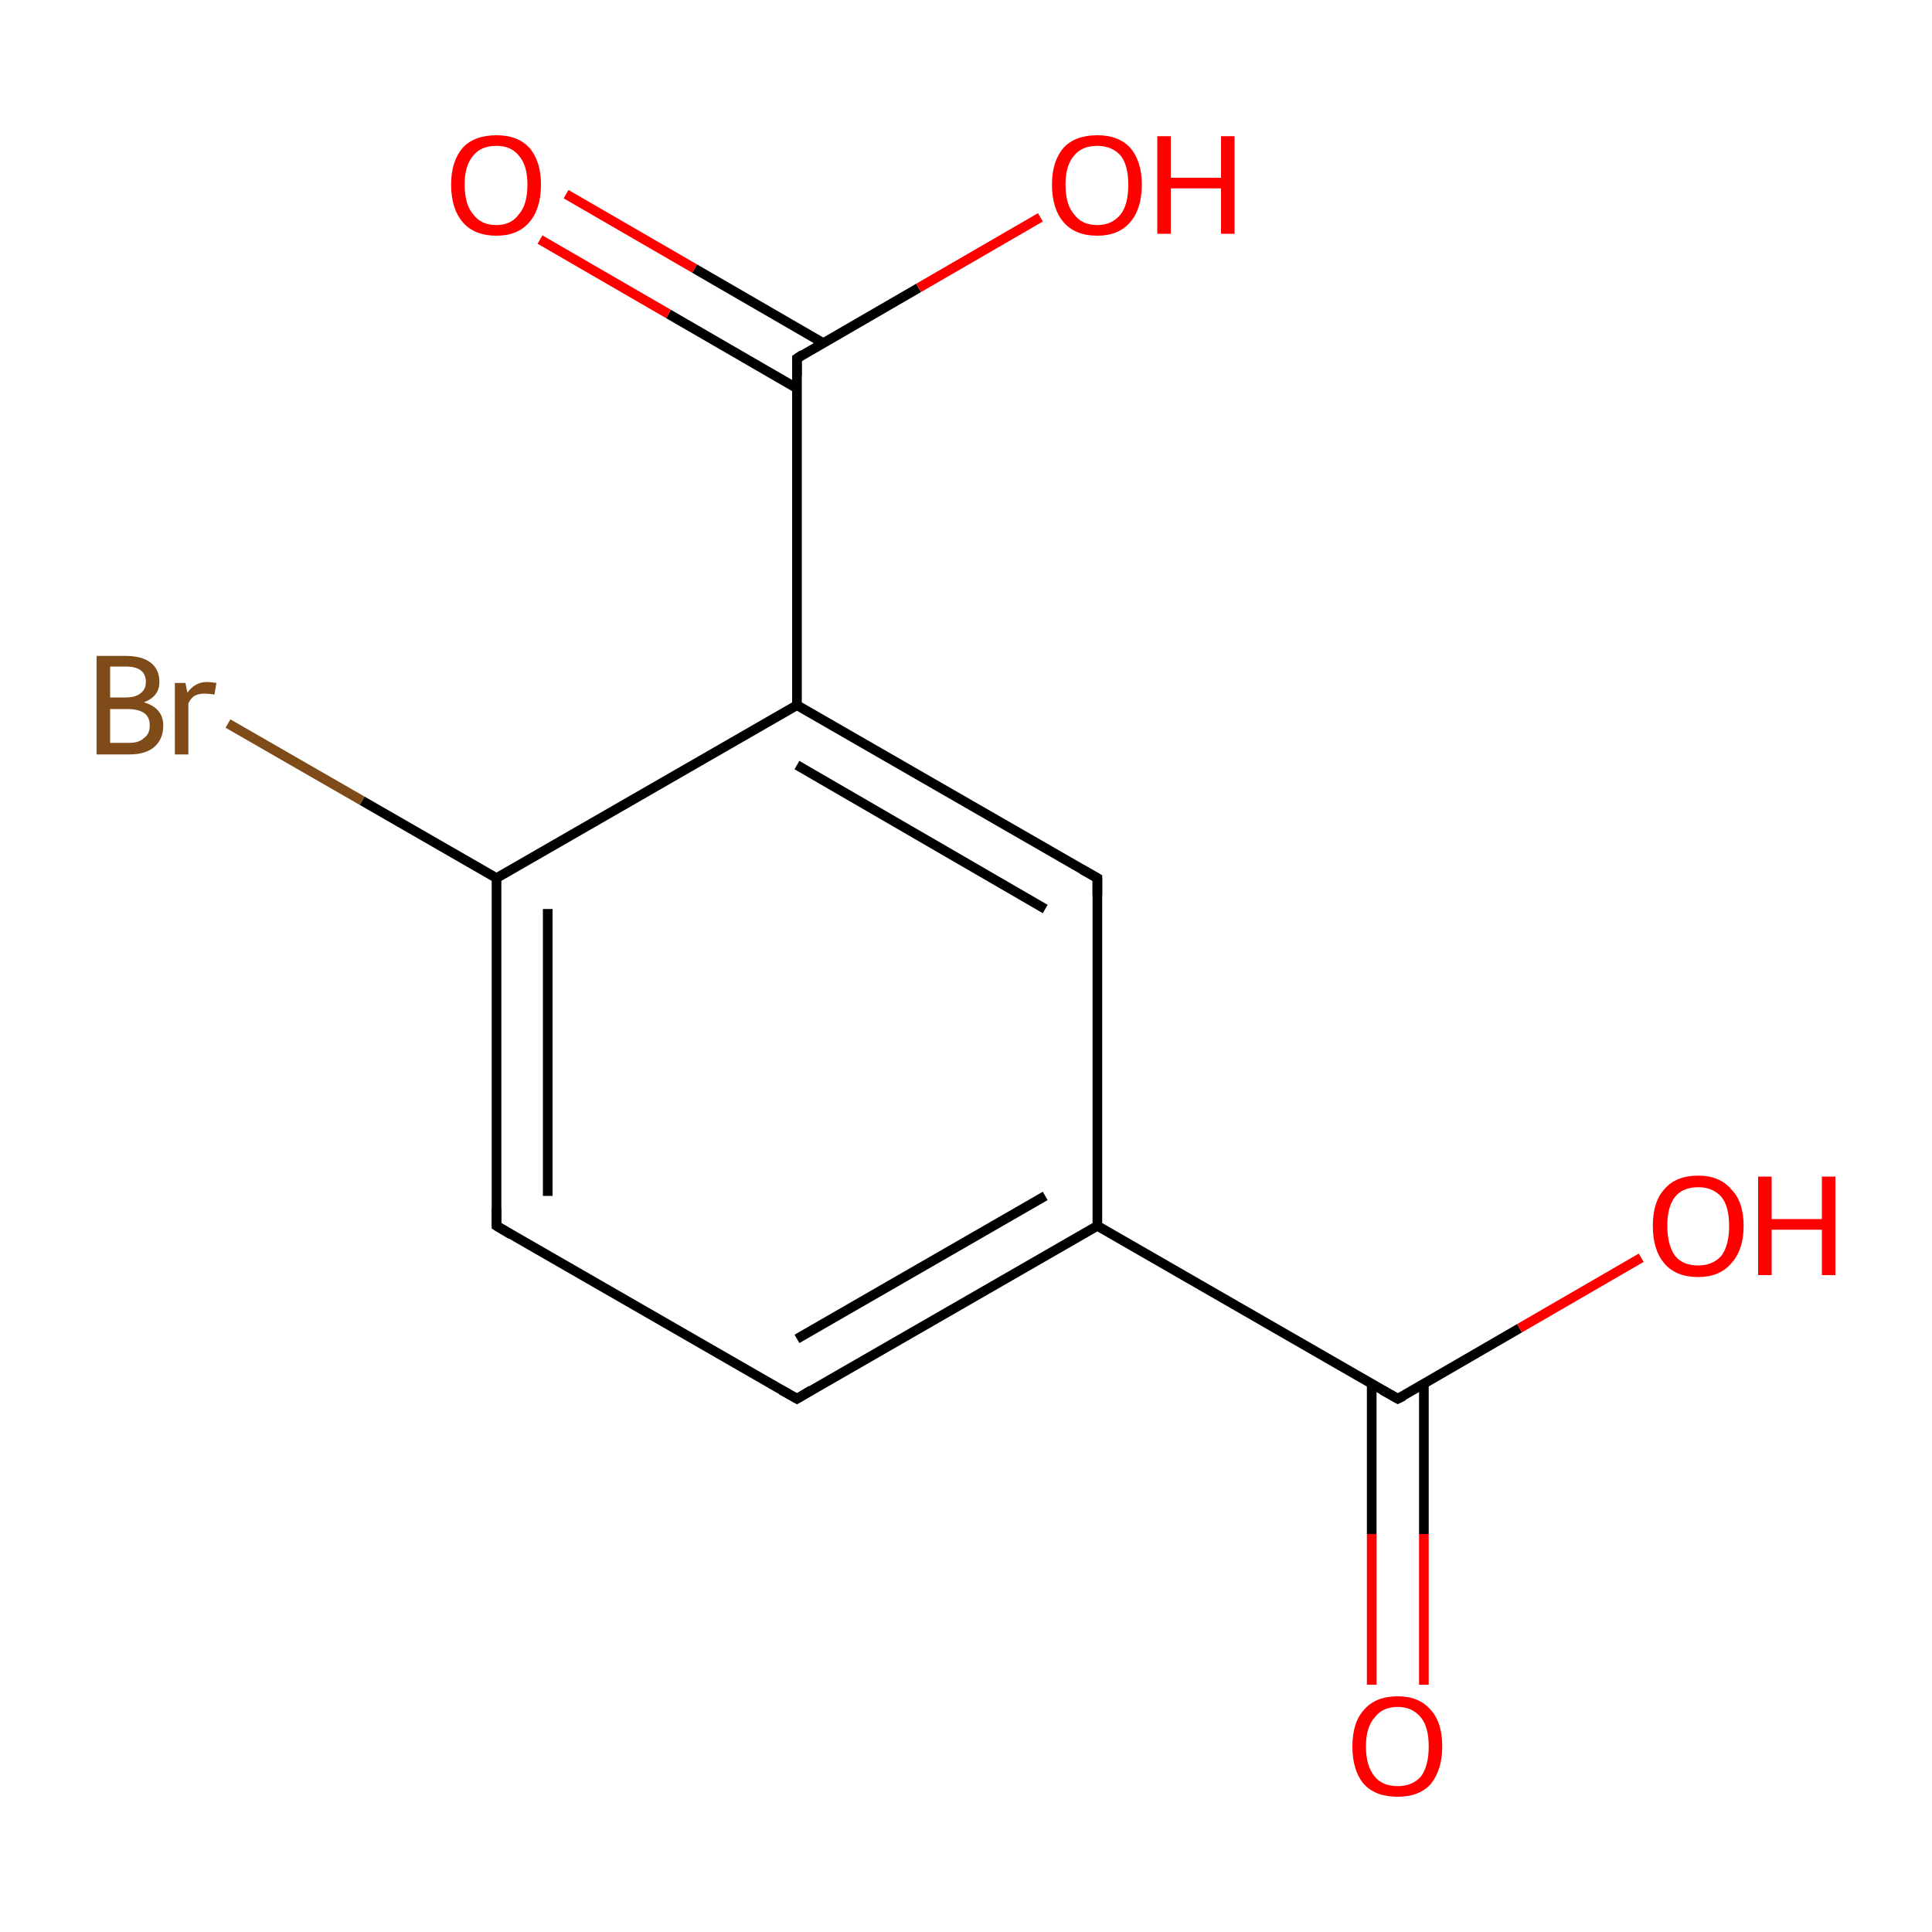 <?xml version='1.0' encoding='iso-8859-1'?>
<svg version='1.1' baseProfile='full'
              xmlns='http://www.w3.org/2000/svg'
                      xmlns:rdkit='http://www.rdkit.org/xml'
                      xmlns:xlink='http://www.w3.org/1999/xlink'
                  xml:space='preserve'
width='200px' height='200px' viewBox='0 0 200 200'>
<!-- END OF HEADER -->
<rect style='opacity:1.0;fill:#FFFFFF;stroke:none' width='200.0' height='200.0' x='0.0' y='0.0'> </rect>
<path class='bond-0 atom-8 atom-0' d='M 142.0,174.4 L 142.0,158.8' style='fill:none;fill-rule:evenodd;stroke:#FF0000;stroke-width:1.0px;stroke-linecap:butt;stroke-linejoin:miter;stroke-opacity:1' />
<path class='bond-0 atom-8 atom-0' d='M 142.0,158.8 L 142.0,143.3' style='fill:none;fill-rule:evenodd;stroke:#000000;stroke-width:1.0px;stroke-linecap:butt;stroke-linejoin:miter;stroke-opacity:1' />
<path class='bond-0 atom-8 atom-0' d='M 147.4,174.4 L 147.4,158.8' style='fill:none;fill-rule:evenodd;stroke:#FF0000;stroke-width:1.0px;stroke-linecap:butt;stroke-linejoin:miter;stroke-opacity:1' />
<path class='bond-0 atom-8 atom-0' d='M 147.4,158.8 L 147.4,143.3' style='fill:none;fill-rule:evenodd;stroke:#000000;stroke-width:1.0px;stroke-linecap:butt;stroke-linejoin:miter;stroke-opacity:1' />
<path class='bond-1 atom-5 atom-6' d='M 51.4,126.9 L 82.5,144.8' style='fill:none;fill-rule:evenodd;stroke:#000000;stroke-width:1.0px;stroke-linecap:butt;stroke-linejoin:miter;stroke-opacity:1' />
<path class='bond-2 atom-5 atom-4' d='M 51.4,126.9 L 51.4,90.9' style='fill:none;fill-rule:evenodd;stroke:#000000;stroke-width:1.0px;stroke-linecap:butt;stroke-linejoin:miter;stroke-opacity:1' />
<path class='bond-2 atom-5 atom-4' d='M 56.7,123.8 L 56.7,94.1' style='fill:none;fill-rule:evenodd;stroke:#000000;stroke-width:1.0px;stroke-linecap:butt;stroke-linejoin:miter;stroke-opacity:1' />
<path class='bond-3 atom-6 atom-1' d='M 82.5,144.8 L 113.6,126.9' style='fill:none;fill-rule:evenodd;stroke:#000000;stroke-width:1.0px;stroke-linecap:butt;stroke-linejoin:miter;stroke-opacity:1' />
<path class='bond-3 atom-6 atom-1' d='M 82.5,138.6 L 108.2,123.8' style='fill:none;fill-rule:evenodd;stroke:#000000;stroke-width:1.0px;stroke-linecap:butt;stroke-linejoin:miter;stroke-opacity:1' />
<path class='bond-4 atom-0 atom-1' d='M 144.7,144.8 L 113.6,126.9' style='fill:none;fill-rule:evenodd;stroke:#000000;stroke-width:1.0px;stroke-linecap:butt;stroke-linejoin:miter;stroke-opacity:1' />
<path class='bond-5 atom-0 atom-7' d='M 144.7,144.8 L 157.3,137.5' style='fill:none;fill-rule:evenodd;stroke:#000000;stroke-width:1.0px;stroke-linecap:butt;stroke-linejoin:miter;stroke-opacity:1' />
<path class='bond-5 atom-0 atom-7' d='M 157.3,137.5 L 169.9,130.2' style='fill:none;fill-rule:evenodd;stroke:#FF0000;stroke-width:1.0px;stroke-linecap:butt;stroke-linejoin:miter;stroke-opacity:1' />
<path class='bond-6 atom-9 atom-4' d='M 23.6,74.9 L 37.5,82.9' style='fill:none;fill-rule:evenodd;stroke:#7F4C19;stroke-width:1.0px;stroke-linecap:butt;stroke-linejoin:miter;stroke-opacity:1' />
<path class='bond-6 atom-9 atom-4' d='M 37.5,82.9 L 51.4,90.9' style='fill:none;fill-rule:evenodd;stroke:#000000;stroke-width:1.0px;stroke-linecap:butt;stroke-linejoin:miter;stroke-opacity:1' />
<path class='bond-7 atom-1 atom-2' d='M 113.6,126.9 L 113.6,90.9' style='fill:none;fill-rule:evenodd;stroke:#000000;stroke-width:1.0px;stroke-linecap:butt;stroke-linejoin:miter;stroke-opacity:1' />
<path class='bond-8 atom-4 atom-3' d='M 51.4,90.9 L 82.5,73.0' style='fill:none;fill-rule:evenodd;stroke:#000000;stroke-width:1.0px;stroke-linecap:butt;stroke-linejoin:miter;stroke-opacity:1' />
<path class='bond-9 atom-2 atom-3' d='M 113.6,90.9 L 82.5,73.0' style='fill:none;fill-rule:evenodd;stroke:#000000;stroke-width:1.0px;stroke-linecap:butt;stroke-linejoin:miter;stroke-opacity:1' />
<path class='bond-9 atom-2 atom-3' d='M 108.2,94.1 L 82.5,79.2' style='fill:none;fill-rule:evenodd;stroke:#000000;stroke-width:1.0px;stroke-linecap:butt;stroke-linejoin:miter;stroke-opacity:1' />
<path class='bond-10 atom-3 atom-10' d='M 82.5,73.0 L 82.5,37.1' style='fill:none;fill-rule:evenodd;stroke:#000000;stroke-width:1.0px;stroke-linecap:butt;stroke-linejoin:miter;stroke-opacity:1' />
<path class='bond-11 atom-10 atom-11' d='M 82.5,37.1 L 95.1,29.8' style='fill:none;fill-rule:evenodd;stroke:#000000;stroke-width:1.0px;stroke-linecap:butt;stroke-linejoin:miter;stroke-opacity:1' />
<path class='bond-11 atom-10 atom-11' d='M 95.1,29.8 L 107.7,22.5' style='fill:none;fill-rule:evenodd;stroke:#FF0000;stroke-width:1.0px;stroke-linecap:butt;stroke-linejoin:miter;stroke-opacity:1' />
<path class='bond-12 atom-10 atom-12' d='M 85.2,35.5 L 71.9,27.8' style='fill:none;fill-rule:evenodd;stroke:#000000;stroke-width:1.0px;stroke-linecap:butt;stroke-linejoin:miter;stroke-opacity:1' />
<path class='bond-12 atom-10 atom-12' d='M 71.9,27.8 L 58.6,20.1' style='fill:none;fill-rule:evenodd;stroke:#FF0000;stroke-width:1.0px;stroke-linecap:butt;stroke-linejoin:miter;stroke-opacity:1' />
<path class='bond-12 atom-10 atom-12' d='M 82.5,40.2 L 69.2,32.5' style='fill:none;fill-rule:evenodd;stroke:#000000;stroke-width:1.0px;stroke-linecap:butt;stroke-linejoin:miter;stroke-opacity:1' />
<path class='bond-12 atom-10 atom-12' d='M 69.2,32.5 L 55.9,24.8' style='fill:none;fill-rule:evenodd;stroke:#FF0000;stroke-width:1.0px;stroke-linecap:butt;stroke-linejoin:miter;stroke-opacity:1' />
<path d='M 143.1,143.9 L 144.7,144.8 L 145.3,144.5' style='fill:none;stroke:#000000;stroke-width:1.0px;stroke-linecap:butt;stroke-linejoin:miter;stroke-miterlimit:10;stroke-opacity:1;' />
<path d='M 113.6,92.7 L 113.6,90.9 L 112.0,90.0' style='fill:none;stroke:#000000;stroke-width:1.0px;stroke-linecap:butt;stroke-linejoin:miter;stroke-miterlimit:10;stroke-opacity:1;' />
<path d='M 52.9,127.8 L 51.4,126.9 L 51.4,125.1' style='fill:none;stroke:#000000;stroke-width:1.0px;stroke-linecap:butt;stroke-linejoin:miter;stroke-miterlimit:10;stroke-opacity:1;' />
<path d='M 80.9,143.9 L 82.5,144.8 L 84.0,143.9' style='fill:none;stroke:#000000;stroke-width:1.0px;stroke-linecap:butt;stroke-linejoin:miter;stroke-miterlimit:10;stroke-opacity:1;' />
<path d='M 82.5,38.9 L 82.5,37.1 L 83.1,36.7' style='fill:none;stroke:#000000;stroke-width:1.0px;stroke-linecap:butt;stroke-linejoin:miter;stroke-miterlimit:10;stroke-opacity:1;' />
<path class='atom-7' d='M 171.1 126.9
Q 171.1 124.4, 172.3 123.1
Q 173.5 121.7, 175.8 121.7
Q 178.0 121.7, 179.2 123.1
Q 180.5 124.4, 180.5 126.9
Q 180.5 129.4, 179.2 130.8
Q 178.0 132.2, 175.8 132.2
Q 173.5 132.2, 172.3 130.8
Q 171.1 129.4, 171.1 126.9
M 175.8 131.0
Q 177.3 131.0, 178.2 130.0
Q 179.0 128.9, 179.0 126.9
Q 179.0 124.9, 178.2 123.9
Q 177.3 122.9, 175.8 122.9
Q 174.2 122.9, 173.4 123.9
Q 172.6 124.9, 172.6 126.9
Q 172.6 128.9, 173.4 130.0
Q 174.2 131.0, 175.8 131.0
' fill='#FF0000'/>
<path class='atom-7' d='M 182.0 121.8
L 183.4 121.8
L 183.4 126.2
L 188.6 126.2
L 188.6 121.8
L 190.0 121.8
L 190.0 132.0
L 188.6 132.0
L 188.6 127.3
L 183.4 127.3
L 183.4 132.0
L 182.0 132.0
L 182.0 121.8
' fill='#FF0000'/>
<path class='atom-8' d='M 140.0 180.8
Q 140.0 178.3, 141.2 177.0
Q 142.4 175.6, 144.7 175.6
Q 146.9 175.6, 148.1 177.0
Q 149.3 178.3, 149.3 180.8
Q 149.3 183.2, 148.1 184.7
Q 146.9 186.0, 144.7 186.0
Q 142.4 186.0, 141.2 184.7
Q 140.0 183.3, 140.0 180.8
M 144.7 184.9
Q 146.2 184.9, 147.1 183.9
Q 147.9 182.8, 147.9 180.8
Q 147.9 178.8, 147.1 177.8
Q 146.2 176.7, 144.7 176.7
Q 143.1 176.7, 142.3 177.8
Q 141.4 178.8, 141.4 180.8
Q 141.4 182.8, 142.3 183.9
Q 143.1 184.9, 144.7 184.9
' fill='#FF0000'/>
<path class='atom-9' d='M 14.9 72.7
Q 15.9 73.0, 16.4 73.6
Q 16.9 74.2, 16.9 75.1
Q 16.9 76.5, 16.0 77.3
Q 15.1 78.1, 13.4 78.1
L 10.0 78.1
L 10.0 67.9
L 13.0 67.9
Q 14.7 67.9, 15.6 68.6
Q 16.5 69.3, 16.5 70.6
Q 16.5 72.1, 14.9 72.7
M 11.4 69.0
L 11.4 72.2
L 13.0 72.2
Q 14.0 72.2, 14.5 71.8
Q 15.1 71.4, 15.1 70.6
Q 15.1 69.0, 13.0 69.0
L 11.4 69.0
M 13.4 76.9
Q 14.4 76.9, 14.9 76.4
Q 15.5 76.0, 15.5 75.1
Q 15.5 74.2, 14.9 73.8
Q 14.3 73.4, 13.2 73.4
L 11.4 73.4
L 11.4 76.9
L 13.4 76.9
' fill='#7F4C19'/>
<path class='atom-9' d='M 19.2 70.7
L 19.4 71.7
Q 20.2 70.6, 21.4 70.6
Q 21.8 70.6, 22.4 70.7
L 22.2 71.9
Q 21.5 71.8, 21.2 71.8
Q 20.6 71.8, 20.2 72.0
Q 19.8 72.2, 19.5 72.8
L 19.5 78.1
L 18.1 78.1
L 18.1 70.7
L 19.2 70.7
' fill='#7F4C19'/>
<path class='atom-11' d='M 108.9 19.1
Q 108.9 16.7, 110.1 15.3
Q 111.3 14.0, 113.6 14.0
Q 115.8 14.0, 117.0 15.3
Q 118.2 16.7, 118.2 19.1
Q 118.2 21.6, 117.0 23.0
Q 115.8 24.4, 113.6 24.4
Q 111.3 24.4, 110.1 23.0
Q 108.9 21.6, 108.9 19.1
M 113.6 23.3
Q 115.1 23.3, 116.0 22.2
Q 116.8 21.2, 116.8 19.1
Q 116.8 17.1, 116.0 16.1
Q 115.1 15.1, 113.6 15.1
Q 112.0 15.1, 111.2 16.1
Q 110.3 17.1, 110.3 19.1
Q 110.3 21.2, 111.2 22.2
Q 112.0 23.3, 113.6 23.3
' fill='#FF0000'/>
<path class='atom-11' d='M 119.8 14.1
L 121.2 14.1
L 121.2 18.4
L 126.4 18.4
L 126.4 14.1
L 127.8 14.1
L 127.8 24.2
L 126.4 24.2
L 126.4 19.5
L 121.2 19.5
L 121.2 24.2
L 119.8 24.2
L 119.8 14.1
' fill='#FF0000'/>
<path class='atom-12' d='M 46.7 19.1
Q 46.7 16.7, 47.9 15.3
Q 49.1 14.0, 51.4 14.0
Q 53.6 14.0, 54.8 15.3
Q 56.0 16.7, 56.0 19.1
Q 56.0 21.6, 54.8 23.0
Q 53.6 24.4, 51.4 24.4
Q 49.1 24.4, 47.9 23.0
Q 46.7 21.6, 46.7 19.1
M 51.4 23.3
Q 52.9 23.3, 53.7 22.2
Q 54.6 21.2, 54.6 19.1
Q 54.6 17.1, 53.7 16.1
Q 52.9 15.1, 51.4 15.1
Q 49.8 15.1, 49.0 16.1
Q 48.1 17.1, 48.1 19.1
Q 48.1 21.2, 49.0 22.2
Q 49.8 23.3, 51.4 23.3
' fill='#FF0000'/>
</svg>
